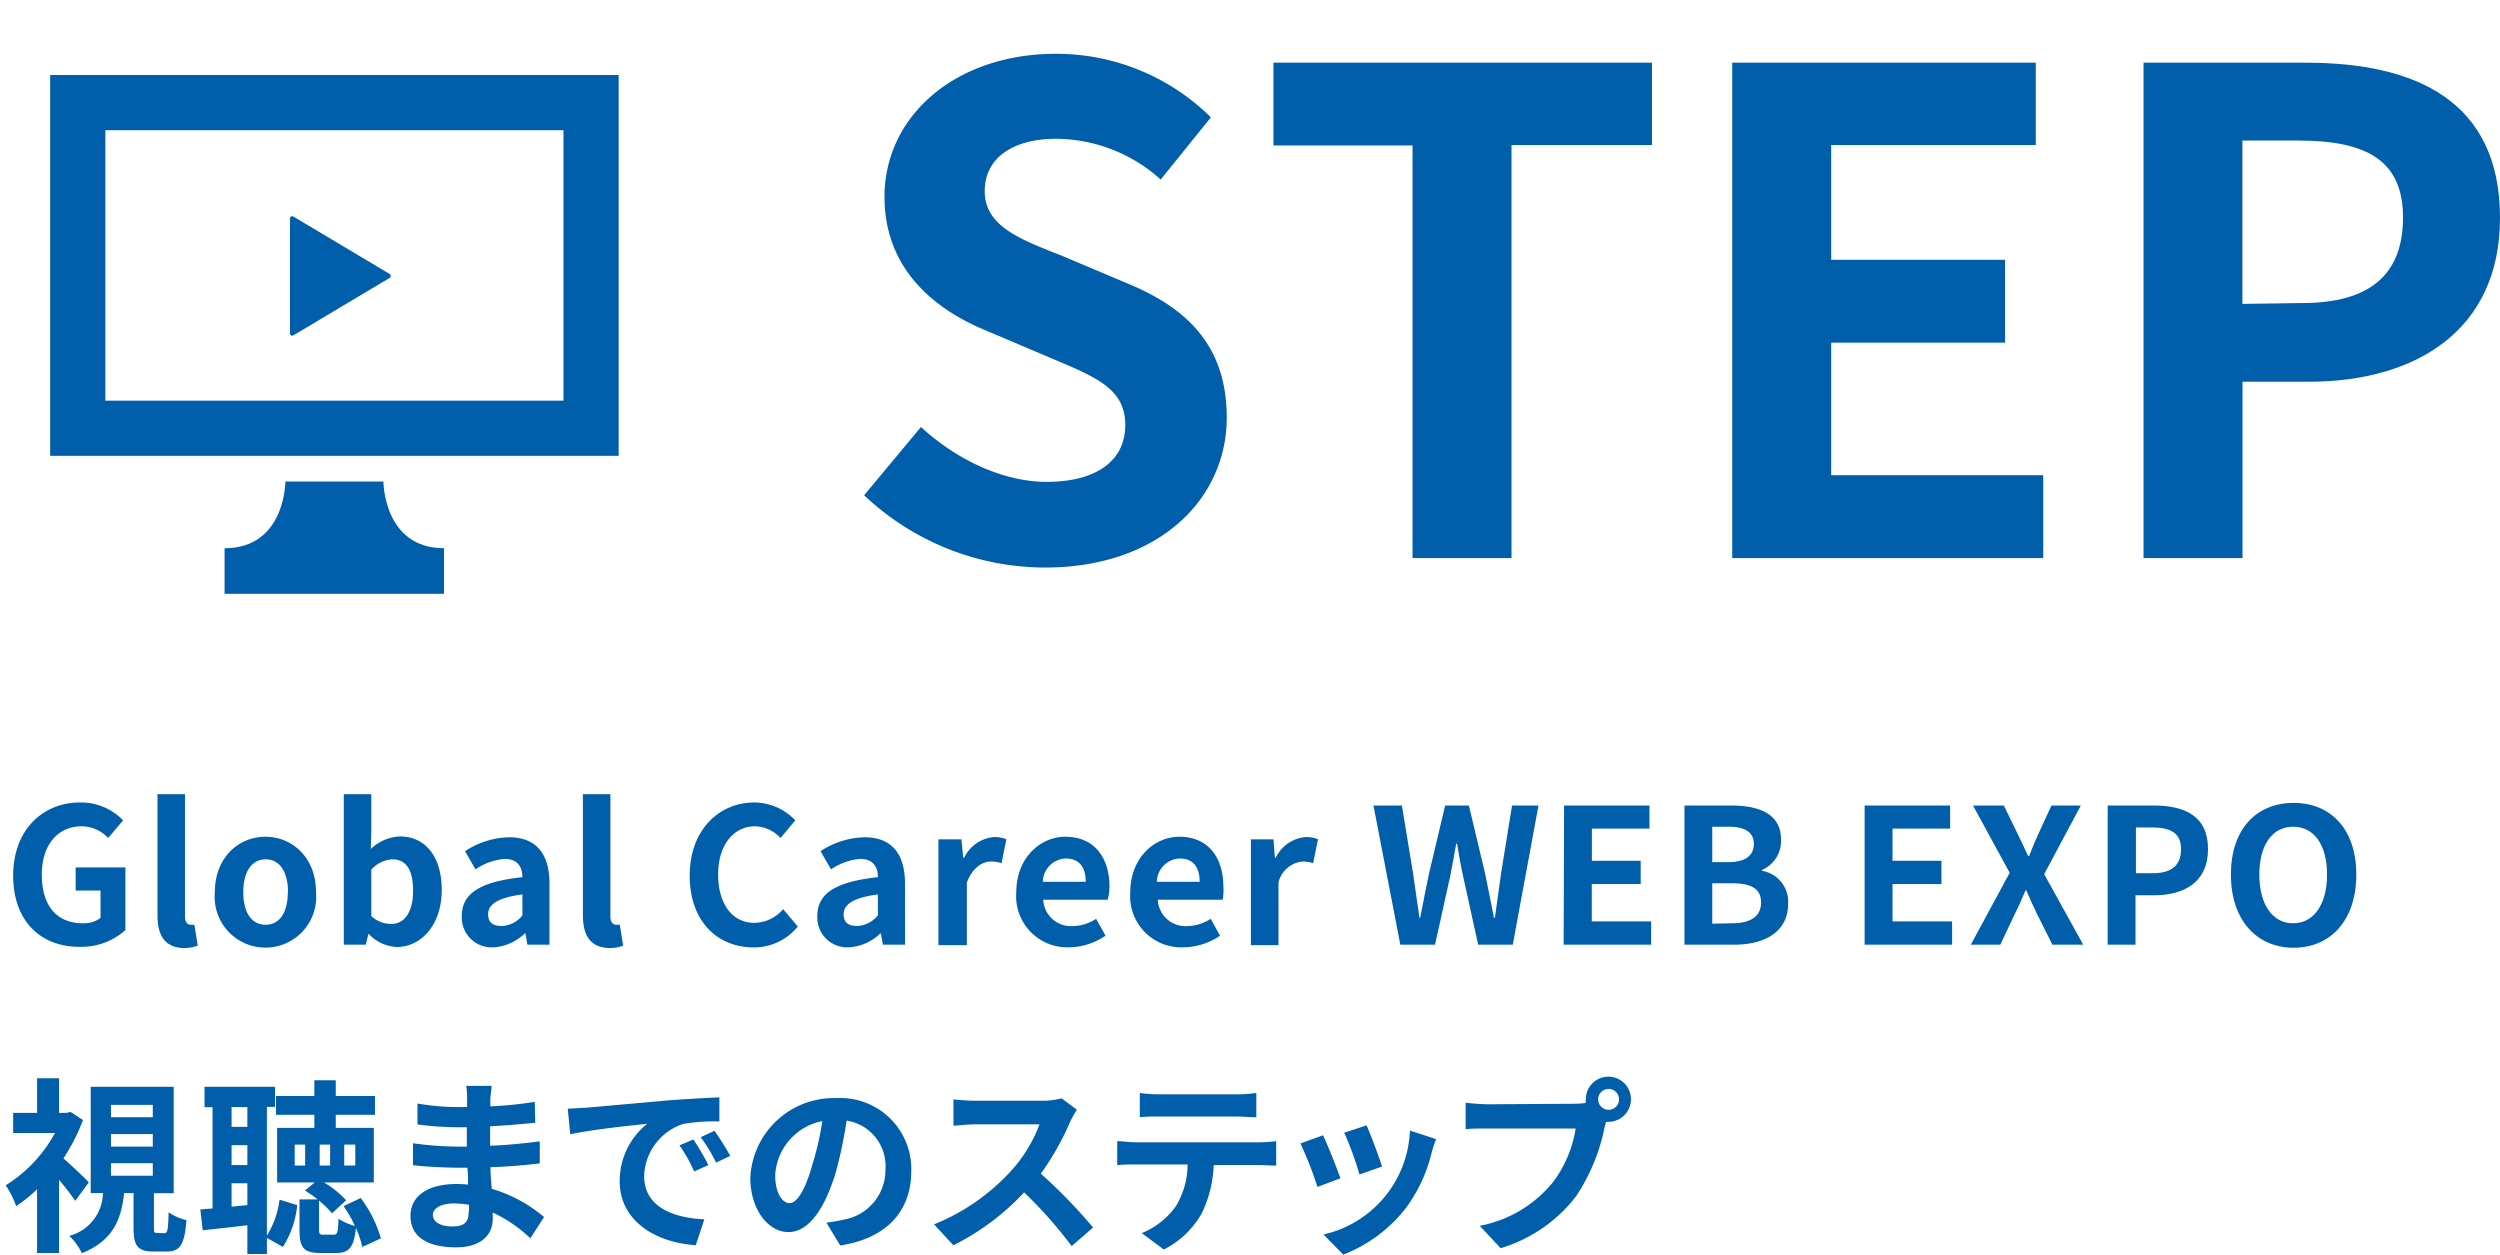 <svg xmlns="http://www.w3.org/2000/svg" viewBox="0 0 239.23 120.06"><defs><style>.cls-1{fill:#005eab;}.cls-2{fill:#fff;opacity:0;}</style></defs><g id="レイヤー_2" data-name="レイヤー 2"><g id="link"><path class="cls-1" d="M82.69,47.39l5.44-6.53c3.39,3.13,7.87,5.25,12,5.25,4.93,0,7.55-2.12,7.55-5.44,0-3.52-2.88-4.61-7.1-6.4l-6.34-2.69c-4.8-2-9.6-5.82-9.6-12.74,0-7.74,6.79-13.69,16.38-13.69a21,21,0,0,1,14.85,6.08l-4.8,5.95a15.08,15.08,0,0,0-10-3.9c-4.16,0-6.84,1.85-6.84,5,0,3.39,3.39,4.61,7.42,6.21l6.21,2.62c5.76,2.37,9.53,6,9.53,12.86,0,7.75-6.46,14.34-17.4,14.34A25.24,25.24,0,0,1,82.69,47.39Z"/><path class="cls-1" d="M135.17,13.92H121.86V6h36.22v7.88H144.64V53.4h-9.47Z"/><path class="cls-1" d="M165.76,6h29.05v7.88H175.23V24.86h16.64v7.93H175.23V45.47h20.29V53.4H165.76Z"/><path class="cls-1" d="M205.12,6h15.55c10.49,0,18.56,3.65,18.56,14.85,0,10.82-8.13,15.68-18.31,15.68h-6.33V53.4h-9.47Zm15.17,23c6.52,0,9.66-2.75,9.66-8.19s-3.46-7.36-10-7.36h-5.37V29.08Z"/><path class="cls-1" d="M1.26,83.79c0-4.39,2.85-7,6.39-7a5.6,5.6,0,0,1,4.13,1.71l-1.43,1.69a3.5,3.5,0,0,0-2.61-1.12C5.53,79.11,4,80.84,4,83.7s1.33,4.65,3.94,4.65a2.67,2.67,0,0,0,1.68-.51V85.22H7.24V83H12v6a6.27,6.27,0,0,1-4.32,1.6C4,90.65,1.26,88.24,1.26,83.79Z"/><path class="cls-1" d="M15.07,87.57V76H17.7V87.7c0,.59.28.79.54.79a1.82,1.82,0,0,0,.36,0l.32,2a3.78,3.78,0,0,1-1.37.23C15.71,90.65,15.07,89.45,15.07,87.57Z"/><path class="cls-1" d="M20.56,85.38c0-3.37,2.32-5.31,4.84-5.31s4.84,1.94,4.84,5.31a4.86,4.86,0,1,1-9.68,0Zm7,0c0-1.91-.77-3.15-2.14-3.15s-2.14,1.24-2.14,3.15.77,3.11,2.14,3.11S27.54,87.27,27.54,85.38Z"/><path class="cls-1" d="M35.26,89.34h0L35,90.4H32.9V76h2.63v3.62l-.05,1.62a4.29,4.29,0,0,1,2.79-1.2c2.48,0,4,2,4,5.11,0,3.47-2.07,5.47-4.29,5.47A3.9,3.9,0,0,1,35.26,89.34Zm4.27-4.11c0-1.92-.61-3-2-3a2.87,2.87,0,0,0-2,1v4.43a2.78,2.78,0,0,0,1.84.75C38.59,88.47,39.53,87.43,39.53,85.23Z"/><path class="cls-1" d="M44.19,87.66c0-2.16,1.75-3.29,5.8-3.72,0-1-.47-1.75-1.71-1.75a5.82,5.82,0,0,0-2.78,1l-1-1.74a8,8,0,0,1,4.21-1.33c2.56,0,3.87,1.53,3.87,4.44V90.4H50.47l-.19-1.08h-.06a4.71,4.71,0,0,1-3,1.33A2.86,2.86,0,0,1,44.19,87.66Zm5.8-.07v-2c-2.45.32-3.28,1-3.28,1.89s.56,1.13,1.33,1.13A2.68,2.68,0,0,0,50,87.59Z"/><path class="cls-1" d="M55.78,87.57V76h2.63V87.7c0,.59.29.79.54.79a1.77,1.77,0,0,0,.36,0l.32,2a3.67,3.67,0,0,1-1.36.23C56.43,90.65,55.78,89.45,55.78,87.57Z"/><path class="cls-1" d="M66,83.79c0-4.39,2.82-7,6.19-7a5.46,5.46,0,0,1,3.91,1.71l-1.41,1.69a3.42,3.42,0,0,0-2.44-1.12c-2,0-3.53,1.73-3.53,4.59s1.36,4.65,3.47,4.65A3.69,3.69,0,0,0,74.94,87l1.4,1.66a5.39,5.39,0,0,1-4.25,2C68.72,90.65,66,88.24,66,83.79Z"/><path class="cls-1" d="M78.21,87.66c0-2.16,1.75-3.29,5.8-3.72,0-1-.47-1.75-1.71-1.75a5.82,5.82,0,0,0-2.78,1l-1-1.74a8,8,0,0,1,4.21-1.33c2.56,0,3.87,1.53,3.87,4.44V90.4H84.49l-.2-1.08h-.05a4.71,4.71,0,0,1-3,1.33A2.86,2.86,0,0,1,78.21,87.66Zm5.8-.07v-2c-2.45.32-3.28,1-3.28,1.89s.56,1.13,1.33,1.13A2.68,2.68,0,0,0,84,87.59Z"/><path class="cls-1" d="M89.8,80.32H92l.18,1.78h.07a3.5,3.5,0,0,1,2.87-2,2.93,2.93,0,0,1,1.18.21l-.46,2.29a3.13,3.13,0,0,0-1-.16c-.79,0-1.74.52-2.32,2v6H89.8Z"/><path class="cls-1" d="M97.25,85.38c0-3.28,2.29-5.31,4.7-5.31,2.78,0,4.22,2,4.22,4.82A5,5,0,0,1,106,86.1H99.83a2.65,2.65,0,0,0,2.79,2.52,4.15,4.15,0,0,0,2.27-.7l.9,1.62a6.39,6.39,0,0,1-3.53,1.11A4.89,4.89,0,0,1,97.25,85.38Zm6.65-1c0-1.37-.61-2.23-1.91-2.23a2.28,2.28,0,0,0-2.2,2.23Z"/><path class="cls-1" d="M108.16,85.38c0-3.28,2.29-5.31,4.7-5.31,2.77,0,4.21,2,4.21,4.82A5.13,5.13,0,0,1,117,86.1h-6.21a2.65,2.65,0,0,0,2.79,2.52,4.15,4.15,0,0,0,2.27-.7l.9,1.62a6.39,6.39,0,0,1-3.53,1.11A4.89,4.89,0,0,1,108.16,85.38Zm6.64-1c0-1.37-.61-2.23-1.9-2.23a2.27,2.27,0,0,0-2.2,2.23Z"/><path class="cls-1" d="M119.7,80.32h2.16L122,82.1h.07a3.5,3.5,0,0,1,2.86-2,3,3,0,0,1,1.19.21l-.46,2.29a3.21,3.21,0,0,0-1-.16,2.63,2.63,0,0,0-2.32,2v6H119.7Z"/><path class="cls-1" d="M131.43,77.08h2.72l1.07,6.5c.19,1.4.41,2.82.61,4.25h.07c.27-1.43.56-2.87.85-4.25l1.54-6.5h2.27l1.55,6.5c.29,1.37.56,2.81.85,4.25h.09c.2-1.44.39-2.87.59-4.25l1.05-6.5h2.53L144.76,90.4h-3.31L140,83.81c-.22-1-.41-2.07-.57-3.08h-.08c-.18,1-.36,2-.57,3.08l-1.46,6.59H134Z"/><path class="cls-1" d="M149.67,77.08h8.17v2.21h-5.51v3.08H157V84.6h-4.68v3.57H158V90.4h-8.37Z"/><path class="cls-1" d="M161.19,77.08h4.41c2.74,0,4.83.79,4.83,3.27a3,3,0,0,1-1.82,2.89v.09a3,3,0,0,1,2.5,3.15c0,2.68-2.23,3.92-5.17,3.92h-4.75Zm4.21,5.42c1.69,0,2.43-.69,2.43-1.75s-.79-1.64-2.39-1.64h-1.59V82.5Zm.31,5.85c1.82,0,2.81-.65,2.81-2s-1-1.83-2.81-1.83h-1.86v3.87Z"/><path class="cls-1" d="M178.43,77.08h8.18v2.21H181.1v3.08h4.68V84.6H181.1v3.57h5.7V90.4h-8.37Z"/><path class="cls-1" d="M192.31,83.52l-3.51-6.44h2.95l1.33,2.73c.31.63.6,1.28,1,2.11h.09c.32-.83.59-1.48.88-2.11l1.26-2.73h2.81l-3.51,6.57,3.74,6.75H196.4l-1.5-3c-.34-.69-.65-1.39-1-2.2h-.07c-.35.81-.65,1.51-1,2.2l-1.42,3h-2.82Z"/><path class="cls-1" d="M201.69,77.08h4.37c3,0,5.23,1,5.23,4.17s-2.29,4.42-5.15,4.42h-1.79V90.4h-2.66ZM206,83.56c1.83,0,2.71-.77,2.71-2.31s-1-2.07-2.8-2.07h-1.52v4.38Z"/><path class="cls-1" d="M213.48,83.69c0-4.34,2.43-6.86,6-6.86s6,2.53,6,6.86-2.43,7-6,7S213.48,88,213.48,83.69Zm9.2,0c0-2.87-1.26-4.58-3.24-4.58s-3.24,1.71-3.24,4.58,1.26,4.66,3.24,4.66S222.68,86.53,222.68,83.69Z"/><path class="cls-1" d="M7.2,114.91a23.24,23.24,0,0,0-1.55-2v7H3.55v-6.11a15.12,15.12,0,0,1-2,1.62,9.54,9.54,0,0,0-1-2,13.41,13.41,0,0,0,4.71-5h-4v-1.93H3.55v-3.31h2.1v3.31h.74l.36-.09,1.19.78a18.66,18.66,0,0,1-1.87,3.67c.79.68,2.09,1.93,2.43,2.29Zm8.52,3.1c.3,0,.38-.24.41-2a5.3,5.3,0,0,0,1.71.75c-.18,2.43-.66,3-1.89,3H14.69c-1.56,0-1.91-.58-1.91-2.33v-3.27h-.9c-.28,2.57-1.08,4.57-4.05,5.76a5.38,5.38,0,0,0-1.2-1.66,4.31,4.31,0,0,0,3.22-4.1H8.68V104h7.94v10.18H14.73v3.24c0,.5,0,.56.3.56Zm-5.1-11.1h4v-1.18h-4Zm0,2.81h4v-1.2h-4Zm0,2.79h4v-1.2h-4Z"/><path class="cls-1" d="M25.54,118.24a8.53,8.53,0,0,0,1.21-3.44l1.69.52a9,9,0,0,1-1.37,4l-1.53-.86V120H23.67v-2.76c-1.51.2-3,.34-4.27.49l-.23-2,1.17-.09v-9.69h-.77V104h6.75v1.92h-.78Zm-3.38-12.3v1.89h1.51v-1.89Zm0,5.55h1.51v-1.91H22.16Zm1.51,3.83v-2.09H22.16v2.24Zm11,4a10,10,0,0,0-.61-1.82c-.2,1.91-.7,2.4-1.87,2.4H30.66c-1.66,0-2-.56-2-2.23v-2.9h1.73a12.73,12.73,0,0,0-1.21-.85l.94-.77h-3.6v-5.22h3.56v-1.25H26.41v-1.8h3.67v-1.51h2.05v1.51h3.75v1.8H32.13v1.25h3.64v5.22H31a9,9,0,0,1,2.12,1.71l-1.35,1.24a9.6,9.6,0,0,0-1.24-1.21v2.76c0,.43.05.5.41.5h1c.33,0,.42-.18.45-1.53a5.23,5.23,0,0,0,1.57.69,11.49,11.49,0,0,0-1.08-1.89l1.64-.78a12.13,12.13,0,0,1,1.93,3.86Zm-5.47-9.79h-1v2h1Zm2.39,0h-1v2h1Zm1.35,2H34v-2H32.94Z"/><path class="cls-1" d="M50.75,118.49a13.43,13.43,0,0,0-3.6-2.46c0,.23,0,.44,0,.62,0,1.54-1.15,2.71-3.51,2.71-2.84,0-4.36-1.08-4.36-3s1.66-3.06,4.42-3.06a9.82,9.82,0,0,1,1.09.06c0-.54,0-1.1-.07-1.62h-.92c-1,0-3.09-.09-4.28-.24l0-2.1a31.93,31.93,0,0,0,4.3.32h.85v-1.85h-.85a30.14,30.14,0,0,1-3.87-.27l0-2a23.18,23.18,0,0,0,3.87.34h.88v-.81a6.38,6.38,0,0,0-.09-1.22h2.43c0,.36-.1.81-.12,1.26l0,.7a37.31,37.31,0,0,0,4.25-.43l.05,2c-1.17.11-2.61.25-4.32.34v1.86c1.8-.07,3.29-.24,4.75-.42v2.11c-1.6.18-3,.31-4.72.36,0,.67.07,1.39.13,2.07a13.79,13.79,0,0,1,5,2.7Zm-5.87-3.2a8.71,8.71,0,0,0-1.46-.13c-1.26,0-2,.49-2,1.1s.63,1.1,1.86,1.1c1,0,1.56-.29,1.56-1.32C44.89,115.84,44.89,115.59,44.88,115.29Z"/><path class="cls-1" d="M56.09,106l7.7-.69c1.84-.14,3.79-.25,5.05-.3v2.3a18.84,18.84,0,0,0-3.43.23,5.42,5.42,0,0,0-3.77,5c0,2.94,2.74,4,5.76,4.14l-.82,2.47c-3.75-.23-7.28-2.25-7.28-6.12a7,7,0,0,1,2.63-5.49c-1.55.16-5.29.55-7.36,1l-.24-2.45C55.06,106.07,55.75,106,56.09,106Zm11.7,5.49-1.37.61a13.62,13.62,0,0,0-1.4-2.5l1.33-.56A23.83,23.83,0,0,1,67.79,111.49Zm2.09-.88-1.35.64a16.35,16.35,0,0,0-1.48-2.43l1.32-.61A26.33,26.33,0,0,1,69.88,110.61Z"/><path class="cls-1" d="M79.08,117a16.56,16.56,0,0,0,1.65-.29,4.81,4.81,0,0,0,4-4.77,4.41,4.41,0,0,0-3.72-4.71A41.31,41.31,0,0,1,80,112.1c-1.07,3.6-2.62,5.8-4.56,5.8s-3.64-2.18-3.64-5.19A8,8,0,0,1,80,105.08a6.8,6.8,0,0,1,7.2,7c0,3.75-2.3,6.42-6.8,7.1Zm-1.39-5.4a28.16,28.16,0,0,0,1-4.32,5.59,5.59,0,0,0-4.51,5.17c0,1.8.72,2.68,1.38,2.68S77,114,77.69,111.63Z"/><path class="cls-1" d="M103.05,106.19a10.45,10.45,0,0,0-.63,1.12,26.76,26.76,0,0,1-2.82,5,51.4,51.4,0,0,1,5,5.15l-2.05,1.78A41.38,41.38,0,0,0,98,114.1a23.62,23.62,0,0,1-6.77,5.06l-1.85-2A20.15,20.15,0,0,0,96.79,112a13.67,13.67,0,0,0,2.68-4.41h-6.1c-.76,0-1.75.11-2.13.13V105.2a18.32,18.32,0,0,0,2.13.13h6.34a6.74,6.74,0,0,0,1.87-.23Z"/><path class="cls-1" d="M120.48,109.31a14.39,14.39,0,0,0,1.64-.11v2.34c-.45,0-1.14-.05-1.64-.05h-4.34a11.5,11.5,0,0,1-1.15,4.63,8.66,8.66,0,0,1-3.62,3.45L109.26,118a7.52,7.52,0,0,0,3.26-2.57,7.72,7.72,0,0,0,1.12-4h-5c-.53,0-1.23,0-1.73.07V109.2c.54,0,1.17.11,1.73.11ZM111,106.84c-.63,0-1.39,0-1.93.07v-2.32a13.52,13.52,0,0,0,1.91.13h7.24a14.3,14.3,0,0,0,2-.13v2.32c-.64,0-1.32-.07-2-.07Z"/><path class="cls-1" d="M128.27,112.75l-2.2.83a35,35,0,0,0-1.63-4.16l2.16-.78C127.05,109.56,127.91,111.74,128.27,112.75Zm9.15-3.75a13.74,13.74,0,0,0-.43,1.32,14.63,14.63,0,0,1-2.45,5.27,14.09,14.09,0,0,1-6,4.47l-1.89-1.93a10.62,10.62,0,0,0,8.27-9.94Zm-5.17,2.63-2.16.76a30.94,30.94,0,0,0-1.46-4l2.14-.7C131.12,108.46,132,110.8,132.25,111.63Z"/><path class="cls-1" d="M150.75,105.62a7.19,7.19,0,0,0,1-.08,1.67,1.67,0,0,1,0-.34,2.16,2.16,0,1,1,2.17,2.15.93.93,0,0,1-.24,0l-.14.54a18.35,18.35,0,0,1-2.7,6.55,14.23,14.23,0,0,1-7.24,5l-2-2.14a11.84,11.84,0,0,0,7.05-4.23,11.56,11.56,0,0,0,2.13-5.08h-8.39c-.83,0-1.68,0-2.14.07v-2.54a20.34,20.34,0,0,0,2.14.15Zm4.18-.42a1,1,0,1,0-1,1A1,1,0,0,0,154.93,105.2Z"/><rect class="cls-2" width="64" height="64"/><path class="cls-1" d="M4.8,7.18V43.62H59.2V7.18ZM53.92,38.34H10.08V12.46H53.92Z"/><path class="cls-1" d="M36.69,46.08H27.31s0,6.38-5.82,6.38v4.36h21V52.46C36.69,52.46,36.69,46.08,36.69,46.08Z"/><path class="cls-1" d="M27.86,32.09a.2.2,0,0,0,.21,0l9.22-5.5a.22.22,0,0,0,.1-.18.23.23,0,0,0-.1-.19l-9.22-5.5a.2.2,0,0,0-.21,0,.2.2,0,0,0-.11.19v11A.21.21,0,0,0,27.86,32.09Z"/></g></g></svg>